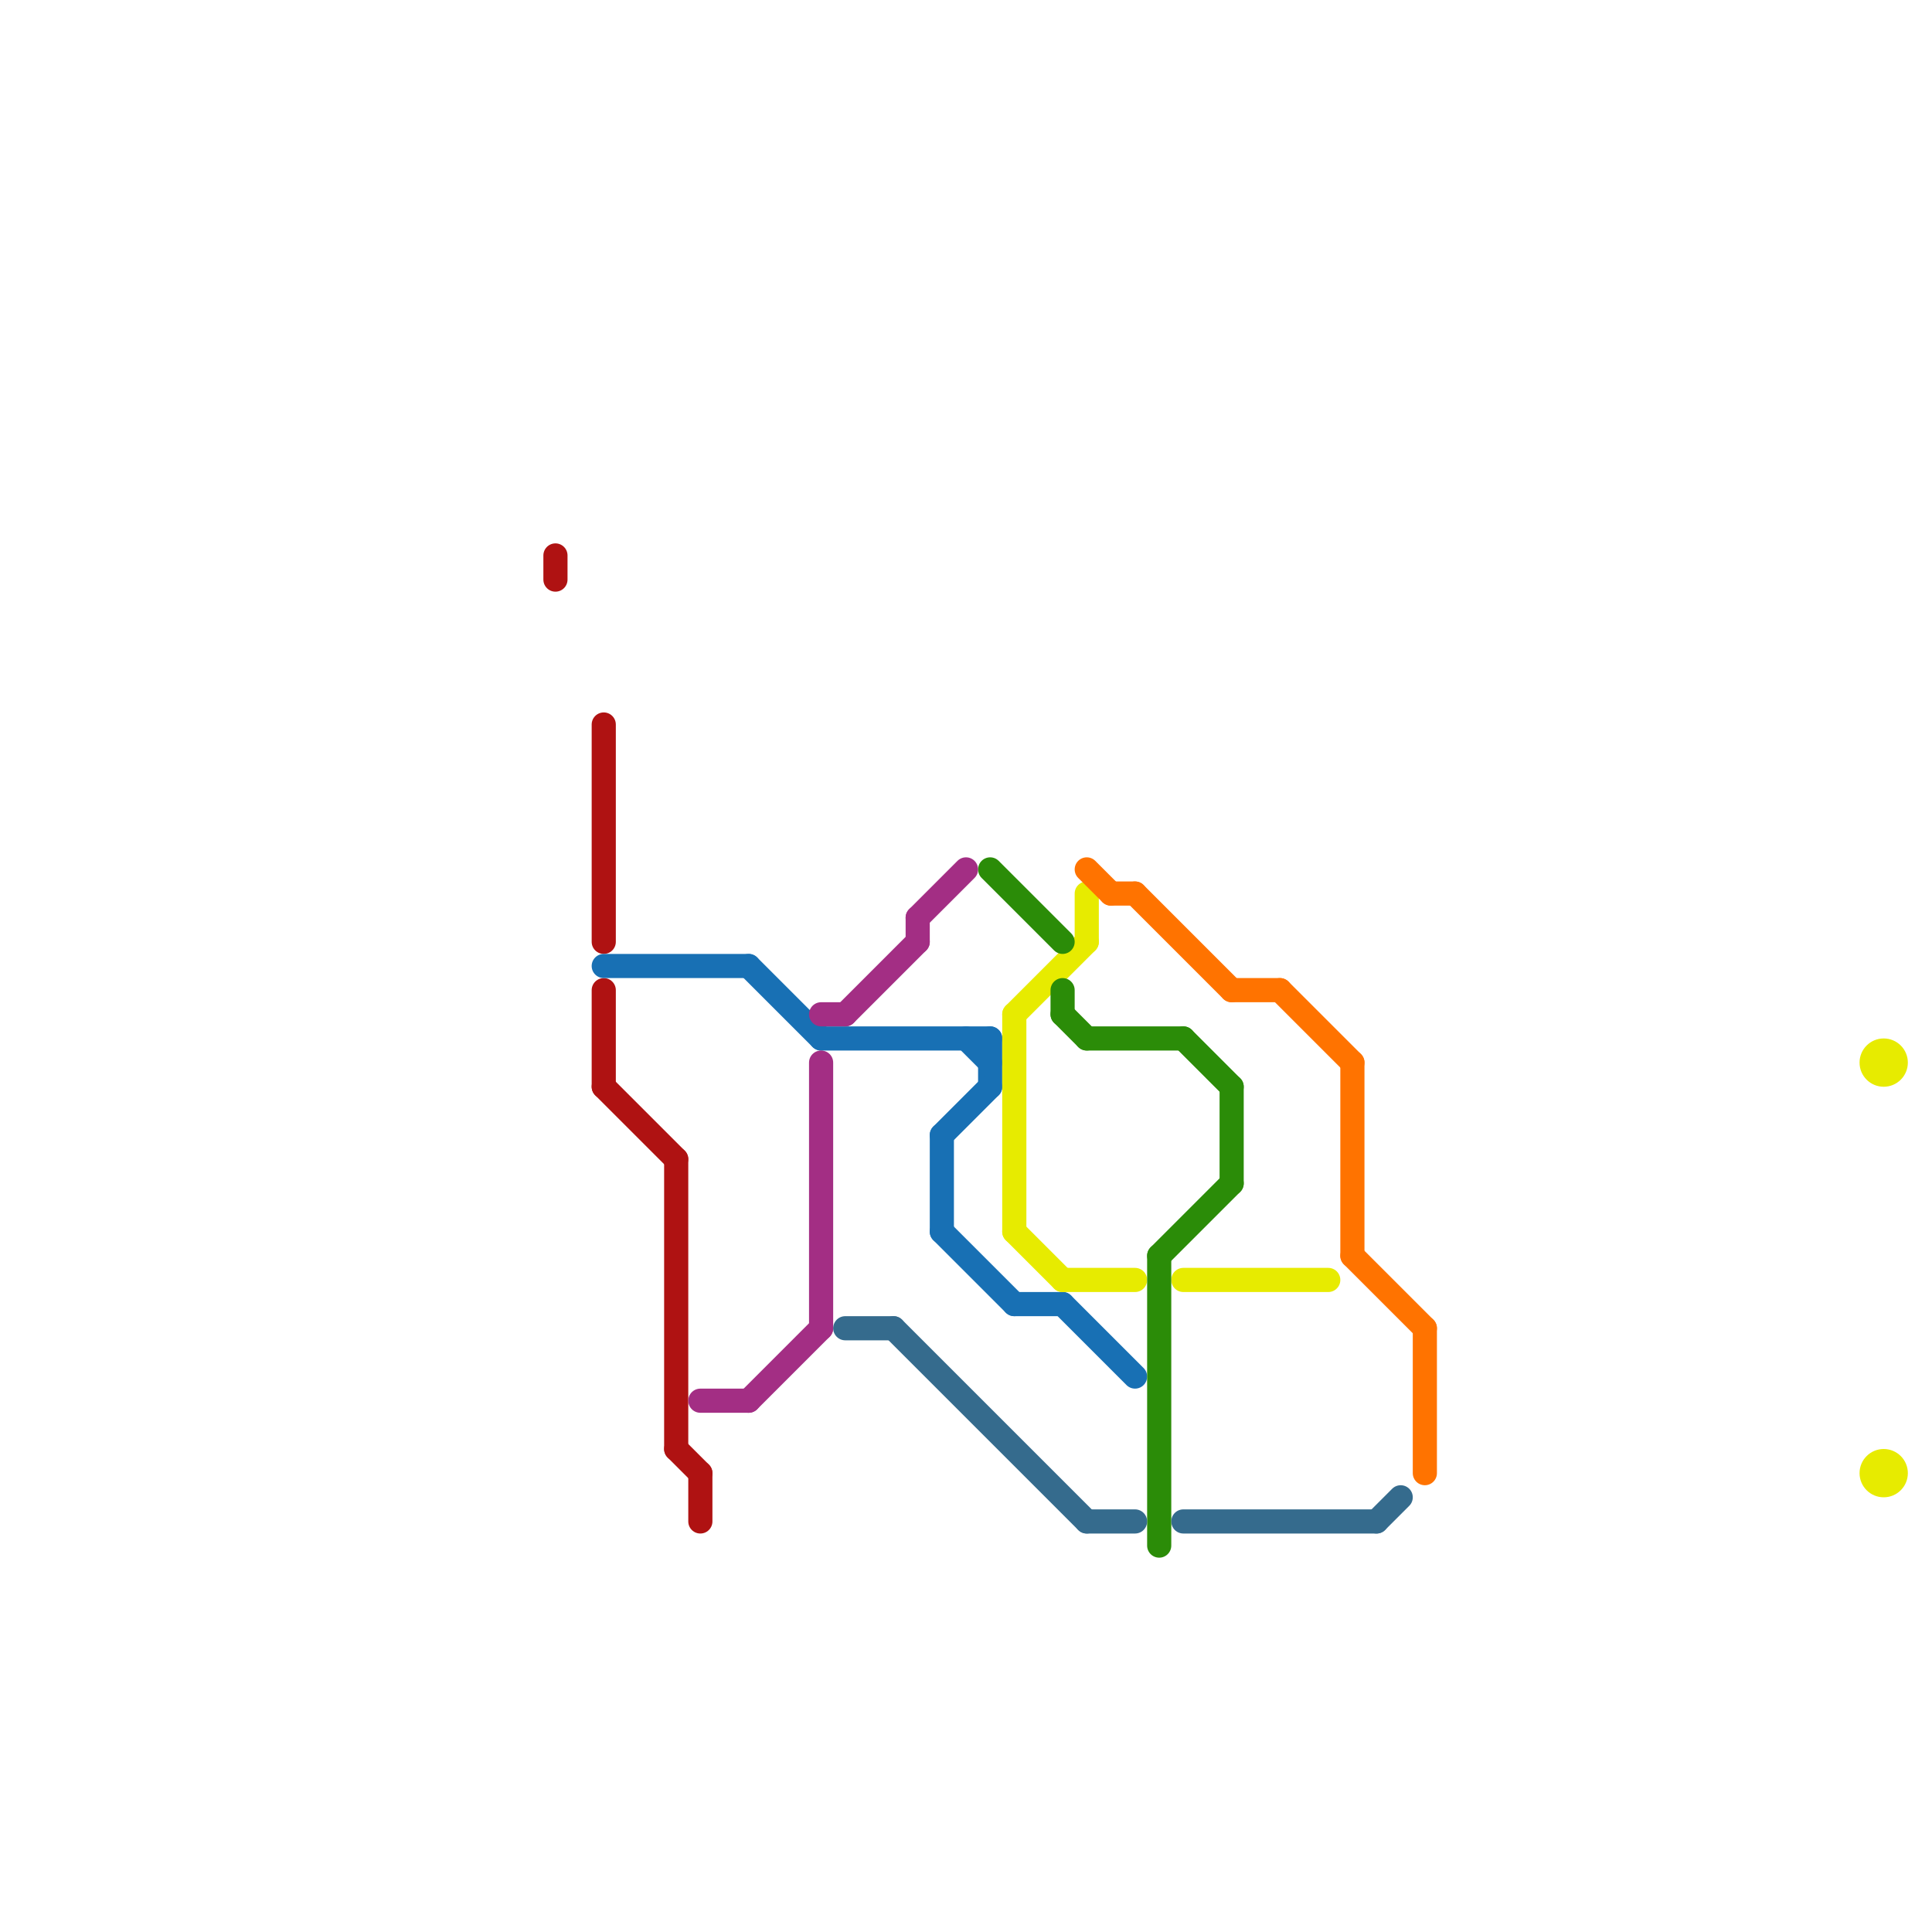 
<svg version="1.1" xmlns="http://www.w3.org/2000/svg" viewBox="0 0 80 80">
<style>text { font: 1px Helvetica; font-weight: 600; white-space: pre; dominant-baseline: central; } line { stroke-width: 1; fill: none; stroke-linecap: round; stroke-linejoin: round; } .c0 { stroke: #af1212 } .c1 { stroke: #1870b4 } .c2 { stroke: #e7eb00 } .c3 { stroke: #2b8c08 } .c4 { stroke: #a32e84 } .c5 { stroke: #ff7300 } .c6 { stroke: #356b8d } .w1 { stroke-width: 1; }</style><defs><g id="ct-xf"><circle r="0.5" fill="#fff" stroke="#000" stroke-width="0.2"/></g><g id="ct"><circle r="0.5" fill="#fff" stroke="#000" stroke-width="0.1"/></g></defs><line class="c0 " x1="28" y1="48" x2="28" y2="60"/><line class="c0 " x1="25" y1="41" x2="25" y2="45"/><line class="c0 " x1="29" y1="61" x2="29" y2="63"/><line class="c0 " x1="28" y1="60" x2="29" y2="61"/><line class="c0 " x1="23" y1="23" x2="23" y2="24"/><line class="c0 " x1="25" y1="45" x2="28" y2="48"/><line class="c0 " x1="25" y1="30" x2="25" y2="39"/><line class="c1 " x1="39" y1="47" x2="39" y2="51"/><line class="c1 " x1="31" y1="40" x2="34" y2="43"/><line class="c1 " x1="44" y1="54" x2="47" y2="57"/><line class="c1 " x1="39" y1="51" x2="42" y2="54"/><line class="c1 " x1="41" y1="43" x2="41" y2="45"/><line class="c1 " x1="25" y1="40" x2="31" y2="40"/><line class="c1 " x1="34" y1="43" x2="41" y2="43"/><line class="c1 " x1="39" y1="47" x2="41" y2="45"/><line class="c1 " x1="40" y1="43" x2="41" y2="44"/><line class="c1 " x1="42" y1="54" x2="44" y2="54"/><line class="c2 " x1="42" y1="42" x2="42" y2="51"/><line class="c2 " x1="44" y1="53" x2="47" y2="53"/><line class="c2 " x1="49" y1="53" x2="55" y2="53"/><line class="c2 " x1="42" y1="51" x2="44" y2="53"/><line class="c2 " x1="45" y1="37" x2="45" y2="39"/><line class="c2 " x1="42" y1="42" x2="45" y2="39"/><circle cx="78" cy="61" r="1" fill="#e7eb00" /><circle cx="78" cy="44" r="1" fill="#e7eb00" /><line class="c3 " x1="51" y1="45" x2="51" y2="49"/><line class="c3 " x1="45" y1="43" x2="49" y2="43"/><line class="c3 " x1="49" y1="43" x2="51" y2="45"/><line class="c3 " x1="48" y1="52" x2="48" y2="64"/><line class="c3 " x1="41" y1="36" x2="44" y2="39"/><line class="c3 " x1="44" y1="41" x2="44" y2="42"/><line class="c3 " x1="48" y1="52" x2="51" y2="49"/><line class="c3 " x1="44" y1="42" x2="45" y2="43"/><line class="c4 " x1="34" y1="44" x2="34" y2="55"/><line class="c4 " x1="31" y1="58" x2="34" y2="55"/><line class="c4 " x1="35" y1="42" x2="38" y2="39"/><line class="c4 " x1="34" y1="42" x2="35" y2="42"/><line class="c4 " x1="38" y1="38" x2="38" y2="39"/><line class="c4 " x1="38" y1="38" x2="40" y2="36"/><line class="c4 " x1="29" y1="58" x2="31" y2="58"/><line class="c5 " x1="53" y1="41" x2="56" y2="44"/><line class="c5 " x1="47" y1="37" x2="51" y2="41"/><line class="c5 " x1="56" y1="52" x2="59" y2="55"/><line class="c5 " x1="45" y1="36" x2="46" y2="37"/><line class="c5 " x1="51" y1="41" x2="53" y2="41"/><line class="c5 " x1="46" y1="37" x2="47" y2="37"/><line class="c5 " x1="59" y1="55" x2="59" y2="61"/><line class="c5 " x1="56" y1="44" x2="56" y2="52"/><line class="c6 " x1="49" y1="63" x2="57" y2="63"/><line class="c6 " x1="35" y1="55" x2="37" y2="55"/><line class="c6 " x1="45" y1="63" x2="47" y2="63"/><line class="c6 " x1="37" y1="55" x2="45" y2="63"/><line class="c6 " x1="57" y1="63" x2="58" y2="62"/>
</svg>
